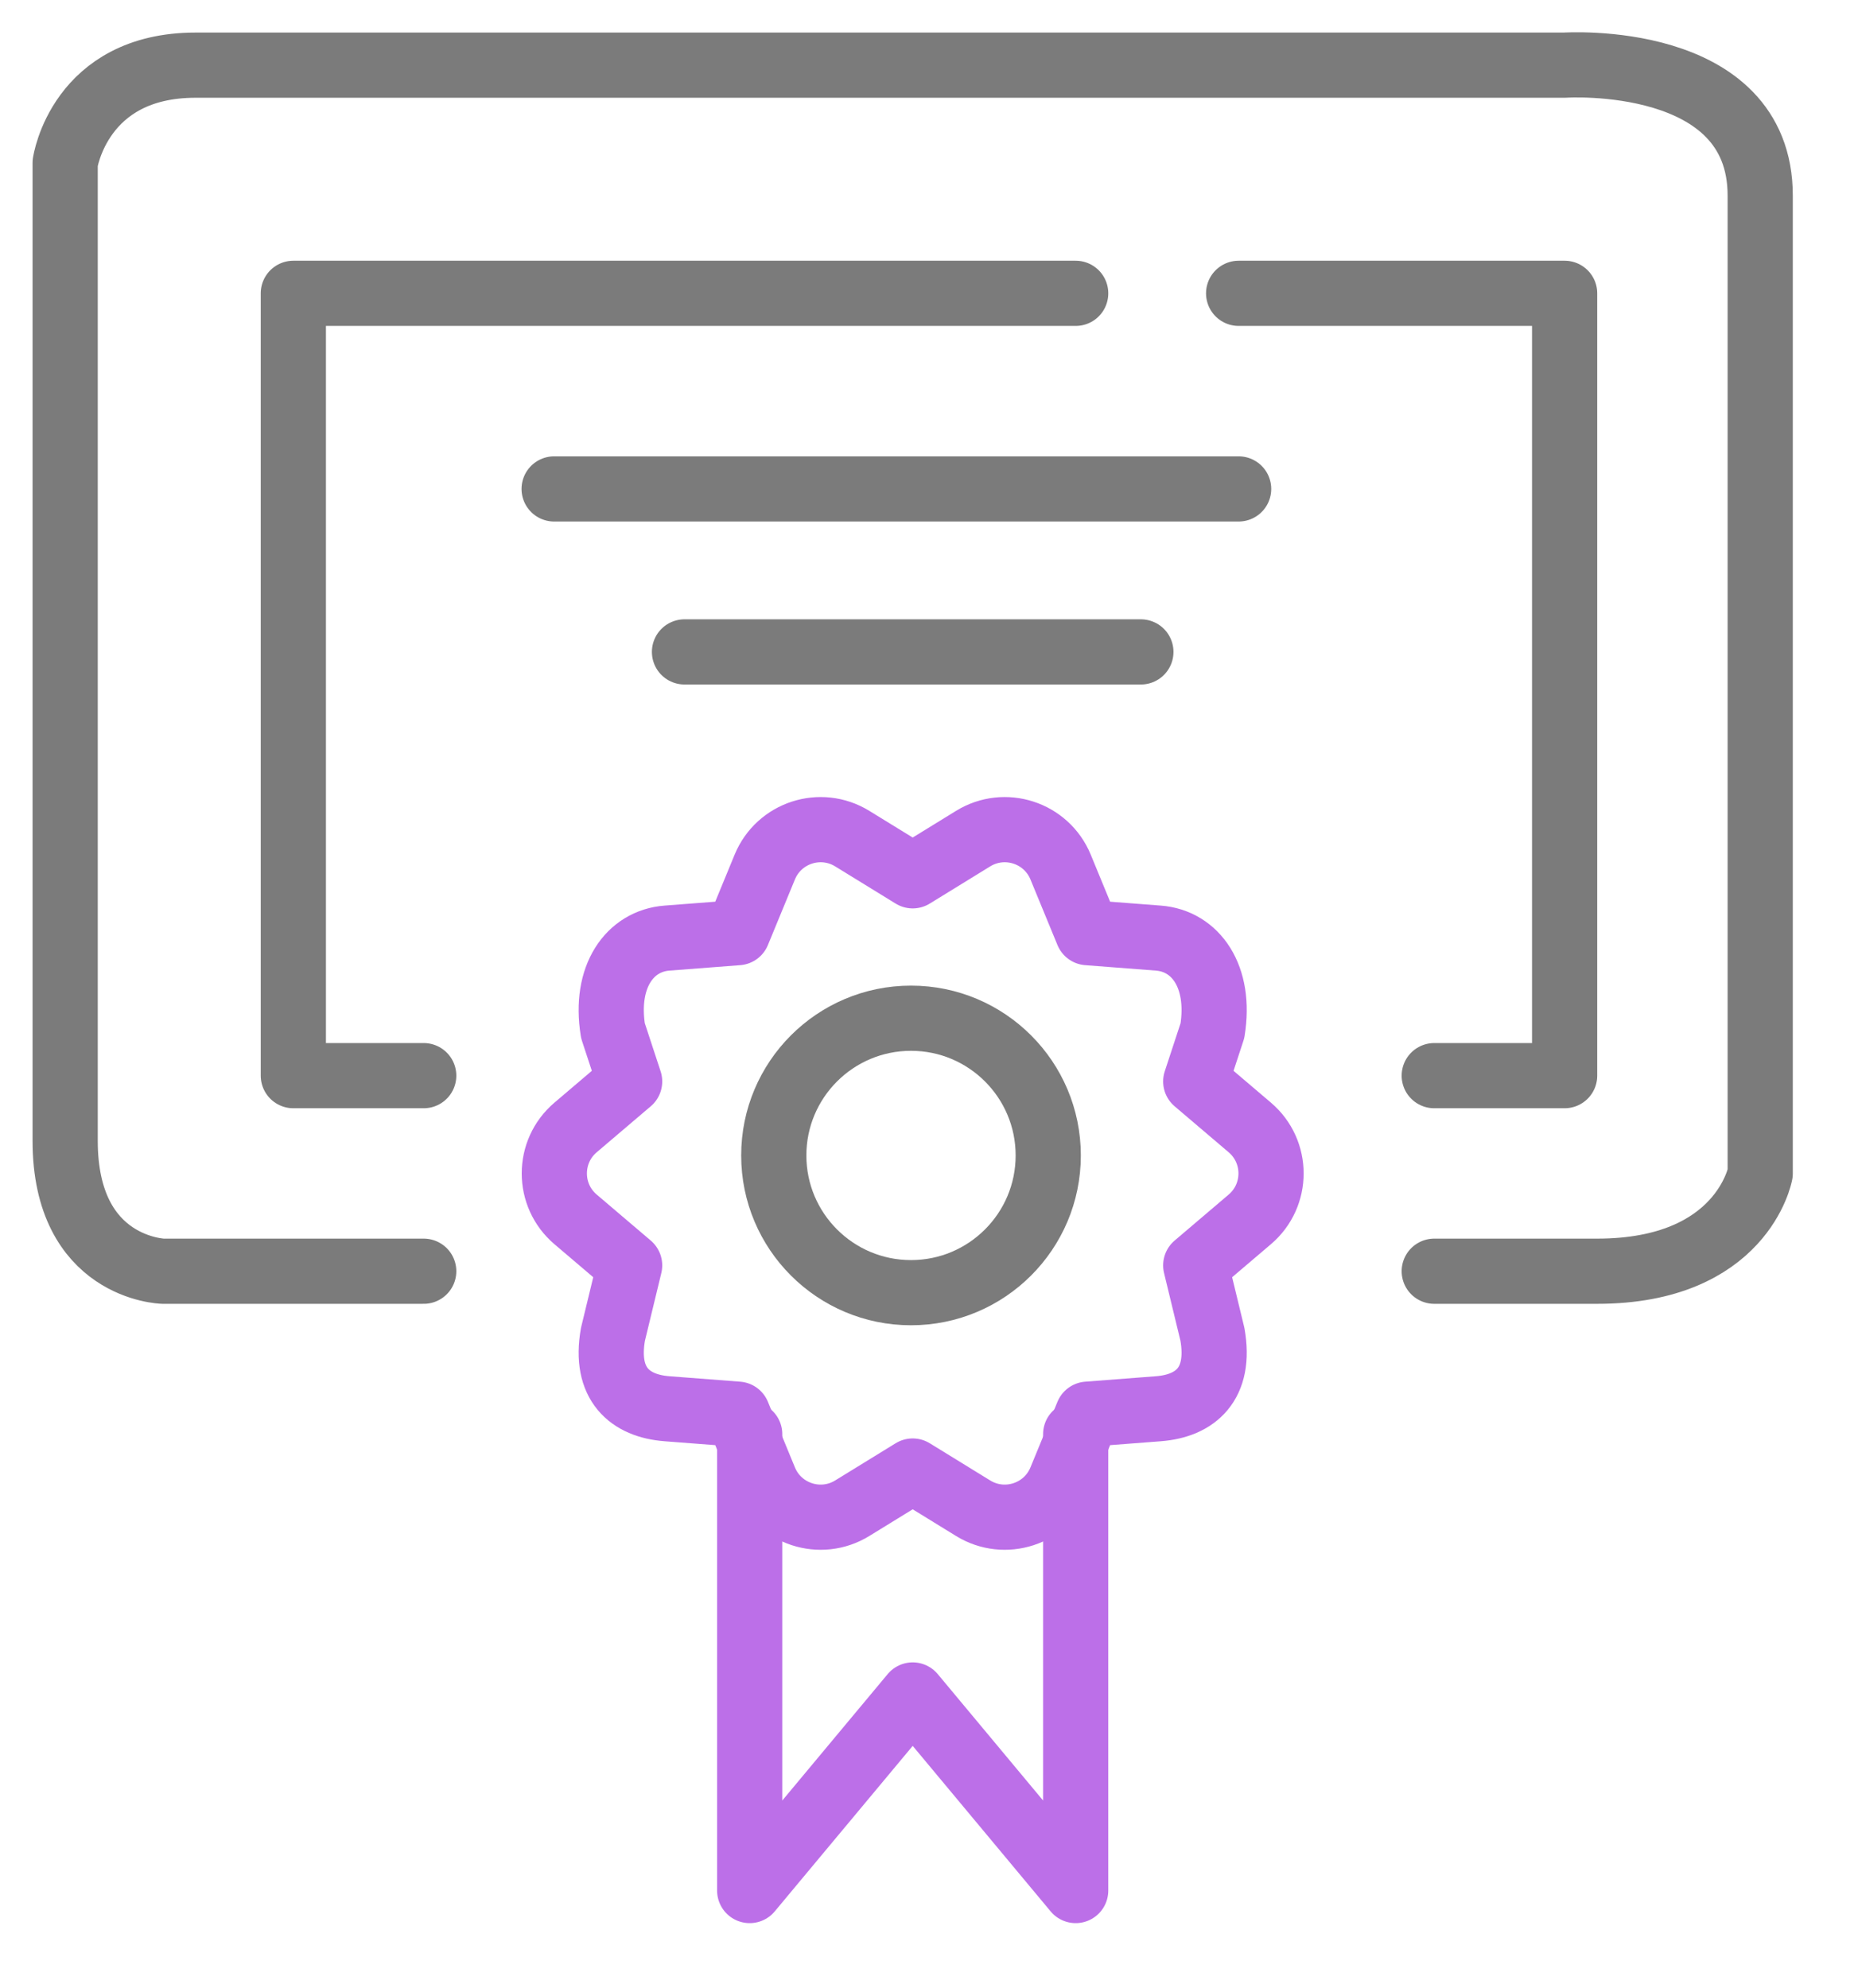 <?xml version="1.0" encoding="UTF-8"?> <svg xmlns="http://www.w3.org/2000/svg" width="57" height="61" viewBox="0 0 57 61" fill="none"> <path d="M12.999 33H8.999V8.999H33" stroke="#7B7B7B" stroke-width="2" stroke-linecap="round" stroke-linejoin="round"></path> <path d="M37.999 8.999H48V33H44" stroke="#7B7B7B" stroke-width="2" stroke-linecap="round" stroke-linejoin="round"></path> <path d="M12.999 39H4.999C4.999 39 1.999 38.924 1.999 34.999C1.999 31.75 1.999 5 1.999 5C1.999 5 2.432 1.999 6 1.999C9.567 1.999 47.999 1.999 47.999 1.999C47.999 1.999 54 1.601 54 6C54 10.398 54 35.999 54 35.999C54 35.999 53.453 39 48.999 39C44.546 39 44 39 44 39" stroke="#7B7B7B" stroke-width="2" stroke-linecap="round" stroke-linejoin="round"></path> <path d="M17 15H37.999" stroke="#7B7B7B" stroke-width="2" stroke-linecap="round" stroke-linejoin="round"></path> <path d="M20.999 20H35" stroke="#7B7B7B" stroke-width="2" stroke-linecap="round" stroke-linejoin="round"></path> <path fill-rule="evenodd" clip-rule="evenodd" d="M29.854 25.728C30.826 25.13 32.102 25.545 32.537 26.6L33.366 28.613L35.537 28.78C36.675 28.867 37.464 29.953 37.195 31.62L36.683 33.178L38.341 34.589C39.211 35.328 39.211 36.671 38.341 37.41L36.683 38.821L37.195 40.937C37.464 42.46 36.675 43.132 35.537 43.219L33.366 43.386L32.537 45.399C32.102 46.454 30.826 46.869 29.854 46.271L28 45.13L26.145 46.271C25.173 46.869 23.897 46.454 23.462 45.399L22.633 43.386L20.462 43.219C19.324 43.132 18.535 42.46 18.804 40.937L19.316 38.821L17.658 37.41C16.788 36.671 16.788 35.328 17.658 34.589L19.316 33.178L18.804 31.62C18.535 29.953 19.324 28.867 20.462 28.78L22.633 28.613L23.462 26.6C23.897 25.545 25.173 25.13 26.145 25.728L28 26.869L29.854 25.728Z" stroke="#BC6FE8" stroke-width="2" stroke-linecap="round" stroke-linejoin="round"></path> <path fill-rule="evenodd" clip-rule="evenodd" d="M27.948 31.238C30.273 31.238 32.158 33.123 32.158 35.448C32.158 37.773 30.273 39.658 27.948 39.658C25.623 39.658 23.738 37.773 23.738 35.448C23.738 33.123 25.623 31.238 27.948 31.238Z" stroke="#7B7B7B" stroke-width="2" stroke-linecap="round" stroke-linejoin="round"></path> <path d="M22.999 43.999V58L28 52L33 58V43.999" stroke="#BC6FE8" stroke-width="2" stroke-linecap="round" stroke-linejoin="round"></path> </svg> 